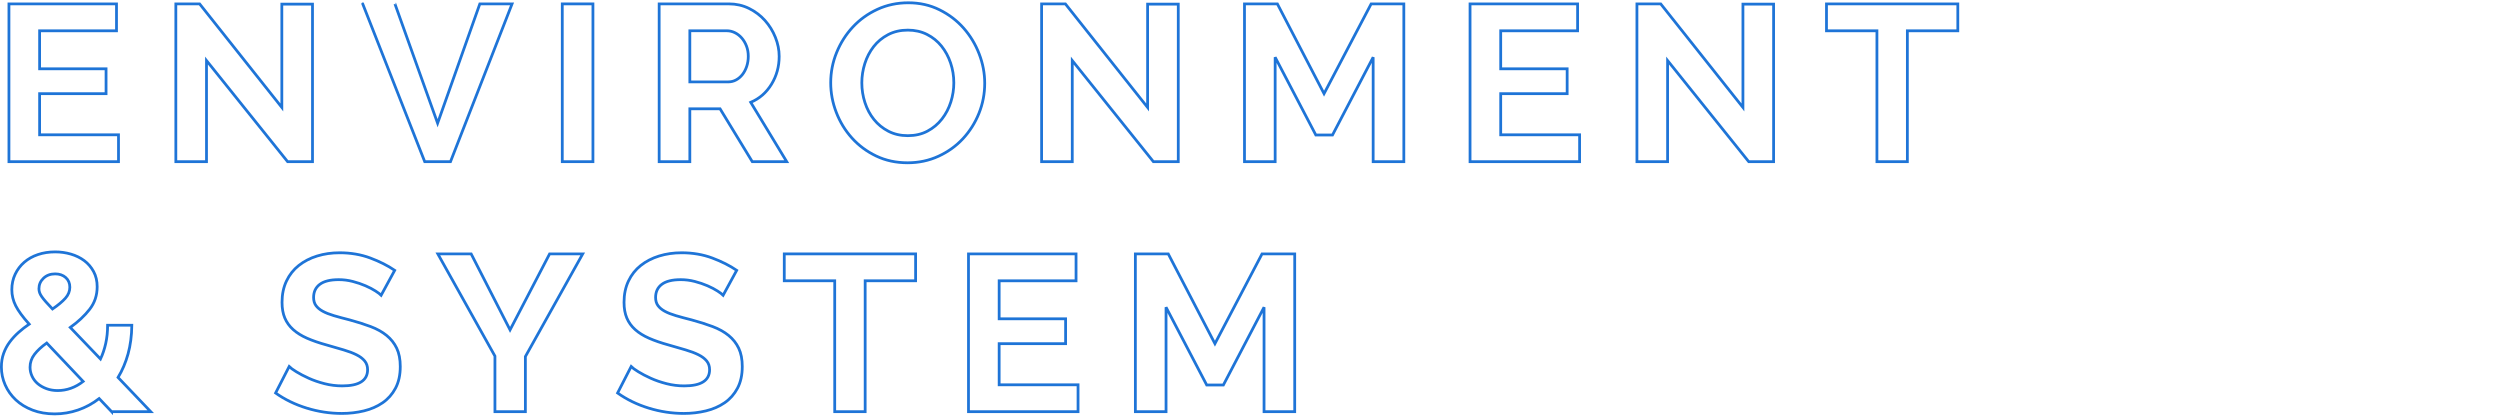 <?xml version="1.0" encoding="utf-8"?>
<!-- Generator: Adobe Illustrator 25.2.1, SVG Export Plug-In . SVG Version: 6.00 Build 0)  -->
<svg version="1.1" id="レイヤー_1" xmlns="http://www.w3.org/2000/svg" xmlns:xlink="http://www.w3.org/1999/xlink" x="0px"
	 y="0px" width="900px" height="150px" viewBox="0 0 900 150" style="enable-background:new 0 0 900 150;" xml:space="preserve">
<style type="text/css">
	.st0{enable-background:new    ;}
	.st1{fill:none;stroke:#1E74D7;}
</style>
<g class="st0">
	<path class="st1" d="M42.66,48.521v9.68H3.22V1.4h38.72v9.68H14.26v13.68h23.92v8.96H14.26v14.801H42.66z"/>
	<path class="st1" d="M74.34,21.8v36.4H63.299V1.4h8.561l29.6,37.28V1.48h11.04V58.2h-8.961L74.34,21.8z"/>
	<path class="st1" d="M142.178,1.4l15.36,42.96l15.2-42.96h11.6l-22.16,56.8h-9.279l-22.32-56.8
		C130.579,1.4,142.178,1.4,142.178,1.4z"/>
	<path class="st1" d="M202.418,58.2V1.4h11.039v56.8H202.418z"/>
	<path class="st1" d="M237.297,58.2V1.4h25.121c2.611,0,5.025,0.547,7.239,1.64c2.213,1.094,4.12,2.534,5.72,4.32
		c1.601,1.787,2.854,3.813,3.76,6.08c0.906,2.268,1.361,4.547,1.361,6.84c0,3.68-0.92,7.027-2.761,10.04
		c-1.84,3.014-4.333,5.188-7.479,6.52l12.959,21.36h-12.399l-11.601-19.04h-10.879V58.2H237.297z M248.338,29.48h13.84
		c1.012,0,1.959-0.24,2.84-0.721c0.88-0.479,1.64-1.132,2.279-1.96c0.641-0.826,1.146-1.8,1.521-2.92
		c0.372-1.12,0.56-2.319,0.56-3.6c0-1.333-0.213-2.561-0.64-3.68c-0.427-1.12-1-2.093-1.72-2.92
		c-0.721-0.827-1.548-1.467-2.48-1.921c-0.934-0.452-1.88-0.68-2.84-0.68h-13.359L248.338,29.48L248.338,29.48z"/>
	<path class="st1" d="M326.737,58.601c-4.16,0-7.934-0.812-11.32-2.44c-3.387-1.626-6.293-3.786-8.719-6.479
		c-2.428-2.693-4.309-5.773-5.641-9.24c-1.334-3.467-2-7.013-2-10.641c0-3.786,0.706-7.412,2.12-10.88
		c1.413-3.466,3.36-6.532,5.84-9.2c2.479-2.666,5.427-4.786,8.84-6.359c3.413-1.572,7.12-2.36,11.12-2.36
		c4.105,0,7.854,0.84,11.24,2.521c3.387,1.68,6.279,3.88,8.68,6.6s4.266,5.813,5.6,9.28c1.334,3.468,2,6.987,2,10.56
		c0,3.788-0.693,7.4-2.08,10.84s-3.307,6.48-5.76,9.12c-2.453,2.641-5.387,4.748-8.799,6.32
		C334.444,57.813,330.737,58.601,326.737,58.601z M310.257,29.8c0,2.454,0.372,4.828,1.12,7.12c0.746,2.294,1.826,4.32,3.24,6.08
		c1.412,1.76,3.146,3.174,5.199,4.24c2.053,1.067,4.387,1.6,7,1.6c2.666,0,5.027-0.546,7.08-1.64
		c2.053-1.093,3.787-2.546,5.199-4.36c1.414-1.812,2.48-3.853,3.201-6.12c0.721-2.266,1.08-4.572,1.08-6.92
		c0-2.452-0.389-4.826-1.16-7.119c-0.773-2.293-1.867-4.32-3.279-6.08c-1.414-1.761-3.148-3.16-5.201-4.2s-4.359-1.561-6.92-1.561
		c-2.668,0-5.039,0.548-7.119,1.641c-2.08,1.094-3.814,2.533-5.201,4.319c-1.387,1.788-2.439,3.814-3.16,6.08
		C310.618,25.147,310.257,27.454,310.257,29.8z"/>
	<path class="st1" d="M386.016,21.8v36.4h-11.039V1.4h8.561l29.6,37.28V1.48h11.039V58.2h-8.959L386.016,21.8z"/>
	<path class="st1" d="M494.336,58.2V20.6l-14.641,28h-6l-14.641-28v37.6h-11.039V1.4h11.84l16.799,32.319L493.616,1.4h11.76v56.8
		H494.336z"/>
	<path class="st1" d="M568.655,48.521v9.68h-39.439V1.4h38.719v9.68h-27.68v13.68h23.92v8.96h-23.92v14.801H568.655z"/>
	<path class="st1" d="M600.334,21.8v36.4h-11.039V1.4h8.561l29.6,37.28V1.48h11.039V58.2h-8.959L600.334,21.8z"/>
	<path class="st1" d="M704.813,11.08h-18.16V58.2h-10.959V11.08h-18.16V1.4h47.279L704.813,11.08L704.813,11.08z"/>
</g>
<g class="st0">
	<path class="st1" d="M40.18,148.2l-4.48-4.72c-2.348,1.813-4.88,3.188-7.6,4.12c-2.721,0.932-5.52,1.4-8.4,1.4
		c-2.934,0-5.587-0.453-7.96-1.359c-2.374-0.906-4.387-2.133-6.04-3.681c-1.654-1.546-2.934-3.346-3.84-5.399
		c-0.908-2.053-1.36-4.2-1.36-6.44c0-1.76,0.266-3.386,0.8-4.88c0.533-1.492,1.266-2.866,2.2-4.12c0.932-1.252,2-2.412,3.2-3.479
		c1.2-1.066,2.466-2.053,3.8-2.96c-2.294-2.561-3.908-4.761-4.84-6.601c-0.934-1.84-1.4-3.772-1.4-5.8c0-2.026,0.4-3.88,1.2-5.561
		c0.8-1.68,1.893-3.119,3.28-4.319c1.386-1.2,3.026-2.12,4.92-2.76c1.893-0.641,3.96-0.96,6.2-0.96c1.973,0,3.866,0.267,5.68,0.8
		c1.812,0.533,3.412,1.319,4.801,2.359c1.386,1.04,2.506,2.348,3.359,3.92c0.853,1.574,1.28,3.4,1.28,5.48
		c0,3.094-0.907,5.8-2.72,8.12c-1.814,2.32-4.135,4.493-6.961,6.52l10.881,11.36c0.8-1.706,1.426-3.572,1.879-5.6
		c0.453-2.026,0.681-4.213,0.681-6.561h8.72c-0.053,3.788-0.508,7.228-1.359,10.32c-0.854,3.094-2.055,5.92-3.6,8.479l11.76,12.32
		H40.18V148.2z M20.74,140.601c3.306,0,6.372-1.093,9.2-3.28l-13.12-13.84c-1.868,1.333-3.334,2.693-4.4,4.08
		c-1.067,1.387-1.6,2.934-1.6,4.64c0,1.12,0.24,2.2,0.72,3.24c0.48,1.04,1.16,1.934,2.04,2.68c0.88,0.748,1.933,1.348,3.16,1.8
		C17.965,140.374,19.299,140.601,20.74,140.601z M14.02,103.96c0,0.48,0.08,0.947,0.24,1.4s0.426,0.947,0.799,1.479
		c0.373,0.534,0.867,1.147,1.48,1.841c0.613,0.694,1.4,1.547,2.36,2.56c2.026-1.387,3.572-2.68,4.64-3.88
		c1.066-1.2,1.6-2.521,1.6-3.96c0-1.44-0.493-2.601-1.479-3.48c-0.987-0.88-2.253-1.319-3.8-1.319c-1.707,0-3.107,0.52-4.2,1.56
		C14.566,101.2,14.02,102.468,14.02,103.96z"/>
	<path class="st1" d="M137.217,106.28c-0.373-0.373-1.053-0.88-2.039-1.521c-0.988-0.64-2.188-1.266-3.6-1.88
		c-1.414-0.612-2.948-1.132-4.601-1.56c-1.653-0.427-3.334-0.64-5.04-0.64c-3.04,0-5.308,0.56-6.8,1.68
		c-1.494,1.12-2.24,2.693-2.24,4.72c0,1.174,0.28,2.147,0.84,2.92c0.56,0.774,1.372,1.454,2.44,2.04
		c1.066,0.588,2.412,1.12,4.039,1.601c1.627,0.479,3.507,0.987,5.641,1.52c2.772,0.747,5.293,1.548,7.561,2.4
		c2.266,0.854,4.186,1.92,5.76,3.199c1.572,1.28,2.786,2.814,3.64,4.601c0.853,1.787,1.28,3.987,1.28,6.6
		c0,3.04-0.574,5.641-1.721,7.8c-1.146,2.16-2.693,3.908-4.64,5.24c-1.947,1.334-4.188,2.308-6.72,2.92
		c-2.533,0.612-5.188,0.92-7.96,0.92c-4.268,0-8.479-0.64-12.64-1.92c-4.16-1.279-7.895-3.092-11.201-5.439l4.881-9.521
		c0.48,0.48,1.346,1.107,2.6,1.88c1.253,0.774,2.732,1.548,4.44,2.32c1.706,0.773,3.6,1.428,5.68,1.96
		c2.08,0.534,4.212,0.8,6.399,0.8c6.08,0,9.121-1.946,9.121-5.84c0-1.227-0.348-2.267-1.041-3.12s-1.68-1.6-2.959-2.24
		c-1.28-0.64-2.828-1.226-4.641-1.76c-1.813-0.532-3.84-1.12-6.08-1.76c-2.72-0.746-5.08-1.56-7.08-2.44c-2-0.88-3.667-1.92-5-3.119
		c-1.334-1.2-2.334-2.587-3-4.16c-0.667-1.573-1-3.453-1-5.641c0-2.88,0.533-5.439,1.601-7.68c1.065-2.24,2.546-4.106,4.44-5.6
		c1.893-1.493,4.092-2.627,6.6-3.4c2.506-0.772,5.199-1.16,8.08-1.16c4,0,7.68,0.628,11.039,1.88
		c3.361,1.254,6.293,2.734,8.801,4.44L137.217,106.28z"/>
	<path class="st1" d="M169.618,91.4l14,27.359l14.24-27.359h11.92l-20.641,36.96v19.84h-10.959v-20l-20.561-36.8
		C157.617,91.4,169.618,91.4,169.618,91.4z"/>
	<path class="st1" d="M260.336,106.28c-0.373-0.373-1.053-0.88-2.039-1.521c-0.988-0.64-2.188-1.266-3.6-1.88
		c-1.414-0.612-2.948-1.132-4.601-1.56c-1.653-0.427-3.334-0.64-5.04-0.64c-3.04,0-5.308,0.56-6.8,1.68
		c-1.494,1.12-2.24,2.693-2.24,4.72c0,1.174,0.28,2.147,0.84,2.92c0.56,0.774,1.372,1.454,2.44,2.04
		c1.066,0.588,2.412,1.12,4.039,1.601c1.627,0.479,3.507,0.987,5.641,1.52c2.772,0.747,5.293,1.548,7.561,2.4
		c2.266,0.854,4.186,1.92,5.76,3.199c1.572,1.28,2.786,2.814,3.64,4.601c0.853,1.787,1.28,3.987,1.28,6.6
		c0,3.04-0.574,5.641-1.721,7.8c-1.146,2.16-2.693,3.908-4.64,5.24c-1.947,1.334-4.188,2.308-6.72,2.92
		c-2.533,0.612-5.188,0.92-7.96,0.92c-4.268,0-8.479-0.64-12.64-1.92c-4.16-1.279-7.895-3.092-11.201-5.439l4.881-9.521
		c0.48,0.48,1.346,1.107,2.6,1.88c1.253,0.774,2.732,1.548,4.44,2.32c1.706,0.773,3.6,1.428,5.68,1.96
		c2.08,0.534,4.212,0.8,6.399,0.8c6.08,0,9.121-1.946,9.121-5.84c0-1.227-0.348-2.267-1.041-3.12s-1.68-1.6-2.959-2.24
		c-1.28-0.64-2.828-1.226-4.641-1.76c-1.813-0.532-3.84-1.12-6.08-1.76c-2.72-0.746-5.08-1.56-7.08-2.44c-2-0.88-3.667-1.92-5-3.119
		c-1.334-1.2-2.334-2.587-3-4.16c-0.667-1.573-1-3.453-1-5.641c0-2.88,0.533-5.439,1.601-7.68c1.065-2.24,2.546-4.106,4.44-5.6
		c1.893-1.493,4.092-2.627,6.6-3.4c2.506-0.772,5.199-1.16,8.08-1.16c4,0,7.68,0.628,11.039,1.88
		c3.361,1.254,6.293,2.734,8.801,4.44L260.336,106.28z"/>
	<path class="st1" d="M329.618,101.08h-18.16v47.12h-10.961v-47.12h-18.16V91.4h47.281V101.08z"/>
	<path class="st1" d="M388.096,138.521v9.68h-39.439V91.4h38.719v9.68h-27.68v13.68h23.92v8.96h-23.92v14.801H388.096z"/>
	<path class="st1" d="M455.055,148.2v-37.6l-14.641,28h-6l-14.639-28v37.6h-11.041V91.4h11.84l16.801,32.319L454.334,91.4h11.762
		v56.8H455.055z"/>
</g>
</svg>
